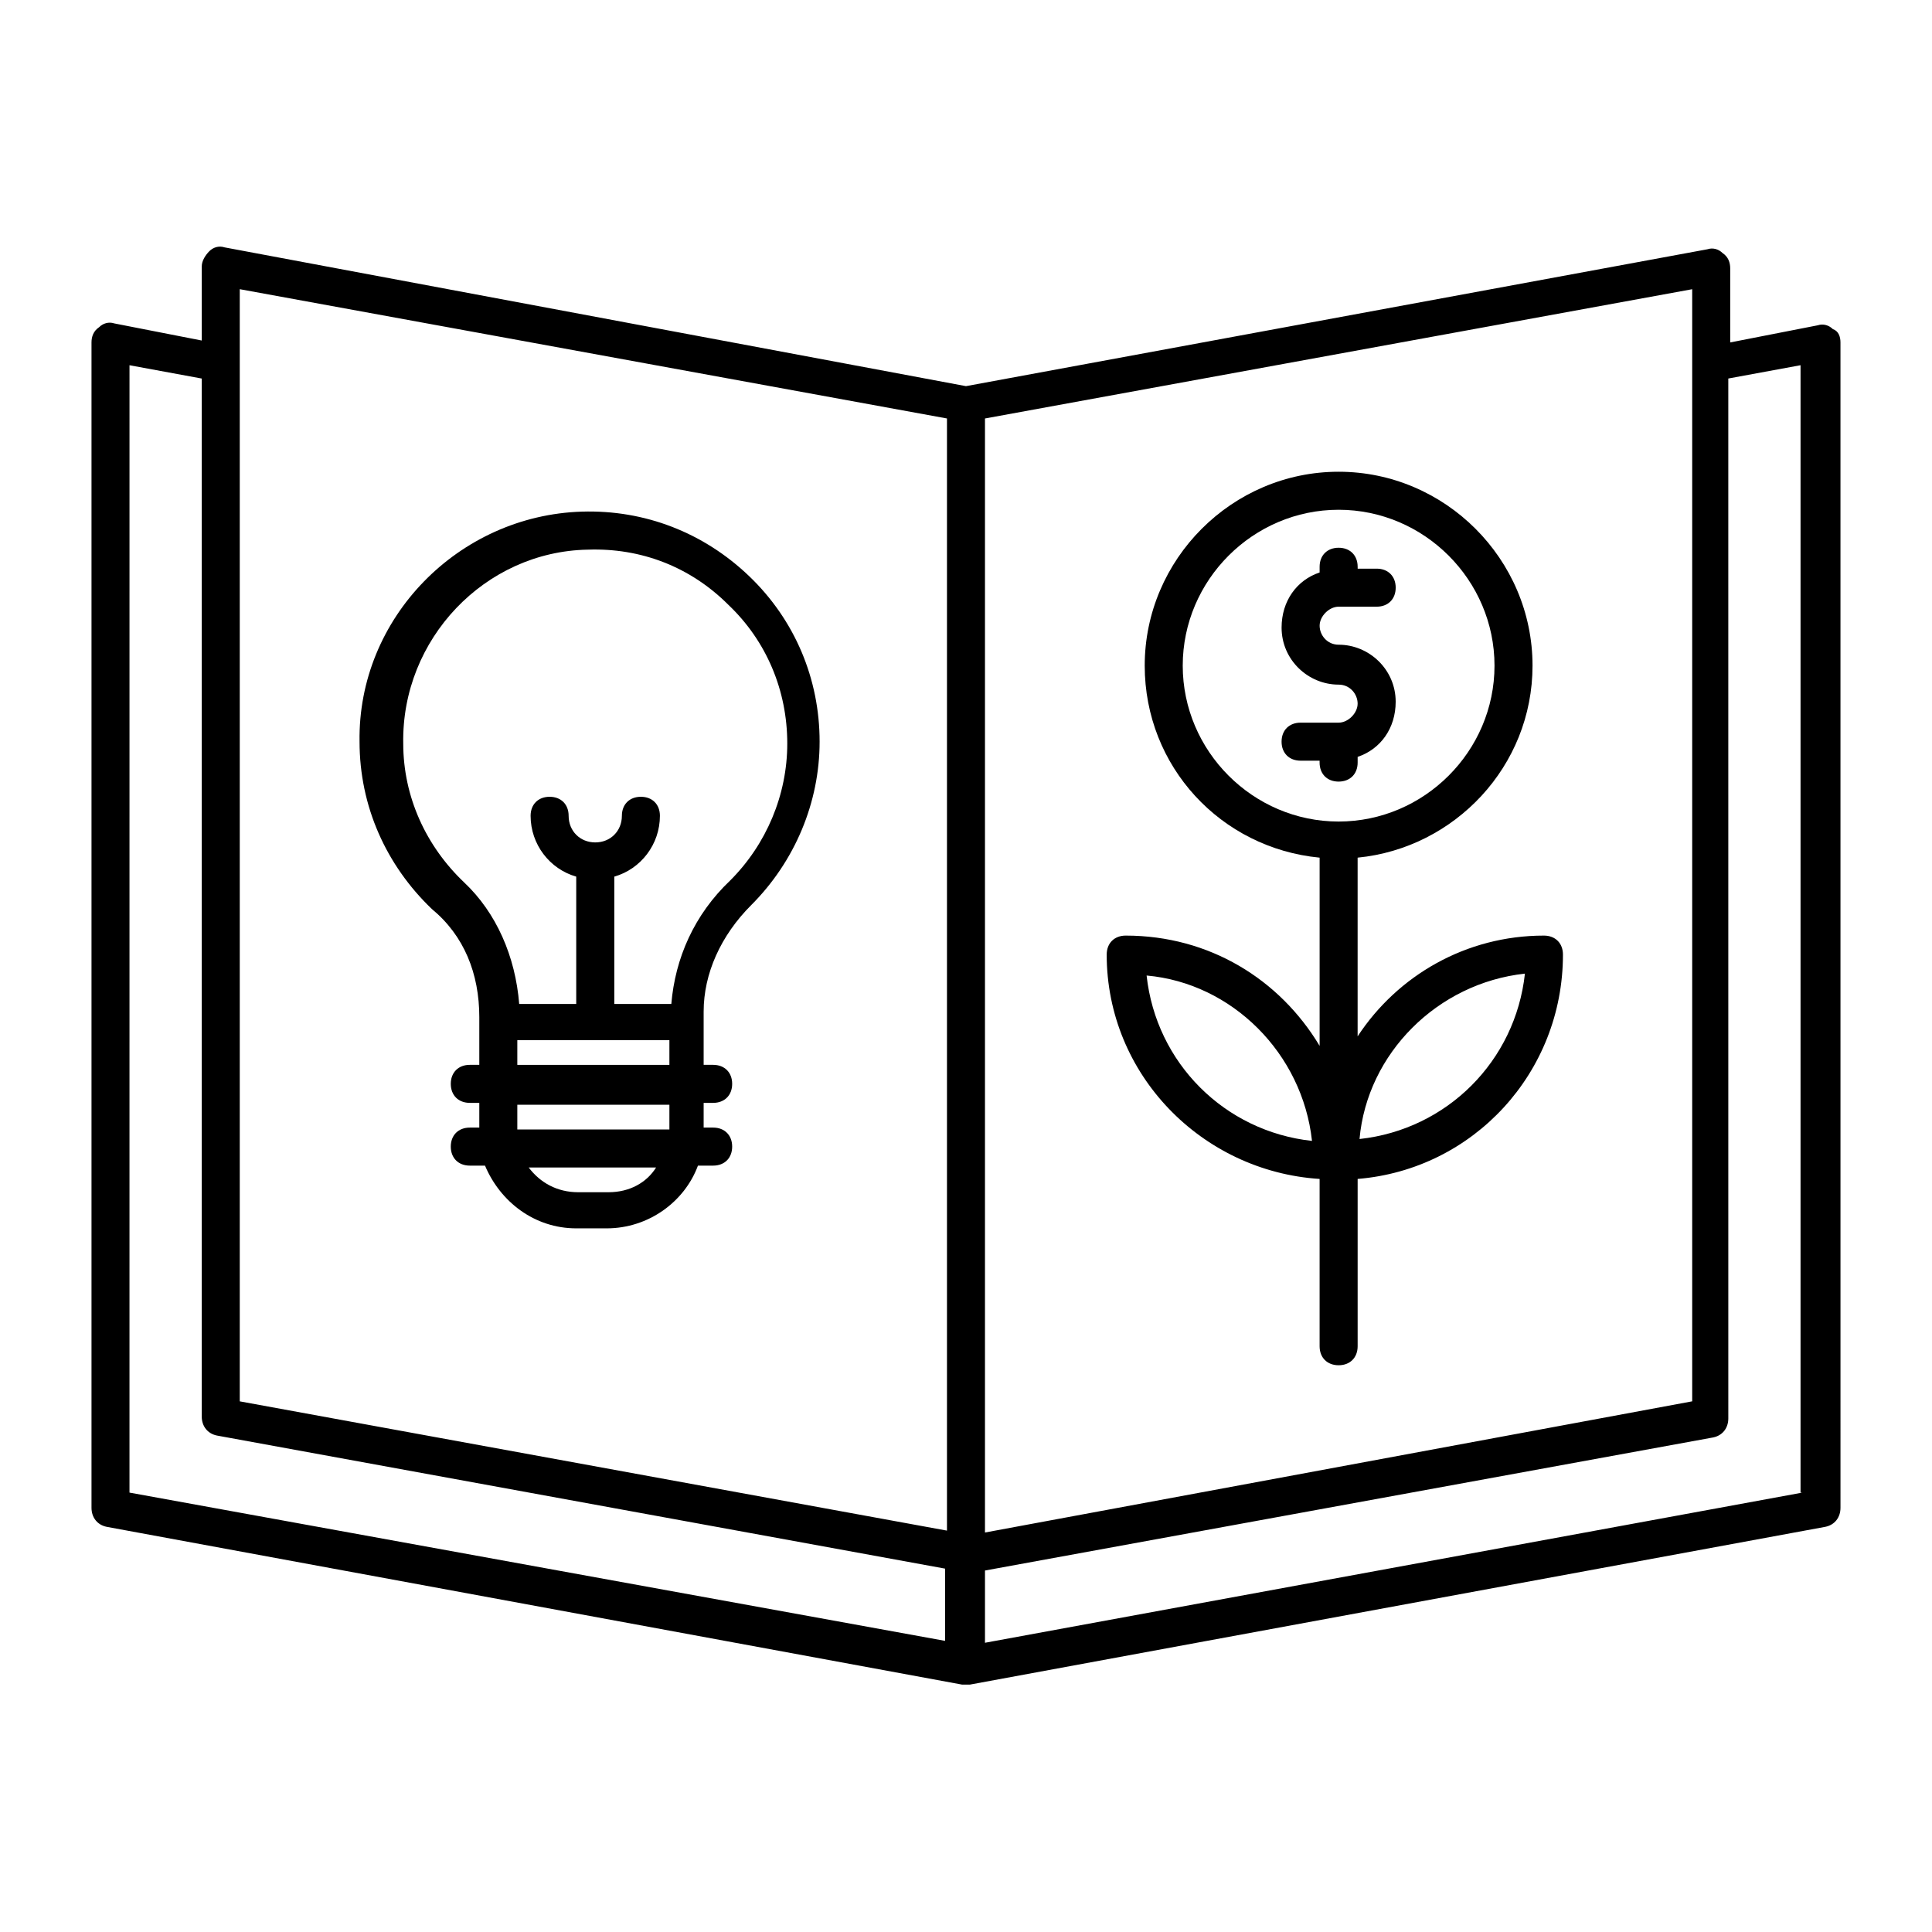 <?xml version="1.0" encoding="UTF-8"?>
<!-- Uploaded to: SVG Repo, www.svgrepo.com, Generator: SVG Repo Mixer Tools -->
<svg fill="#000000" width="800px" height="800px" version="1.1" viewBox="144 144 512 512" xmlns="http://www.w3.org/2000/svg">
 <g>
  <path d="m629.73 231.22c-1.008-1.008-2.519-1.512-4.031-1.008l-23.176 4.535v-19.648c0-1.512-0.504-3.023-2.016-4.031-1.008-1.008-2.519-1.512-4.031-1.008l-196.48 36.273-196.48-36.777c-1.512-0.504-3.023 0-4.031 1.008-1.008 1.008-2.016 2.519-2.016 4.031v19.648l-23.176-4.535c-1.512-0.504-3.023 0-4.031 1.008-1.508 1.008-2.012 2.519-2.012 4.031v308.84c0 2.519 1.512 4.535 4.031 5.039l226.71 41.816h1.008 1.008l226.71-41.816c2.519-0.504 4.031-2.519 4.031-5.039l-0.004-308.84c0-1.512-0.504-3.023-2.016-3.527zm-37.281 9.066v275.08l-187.42 34.766v-295.23l187.42-34.258zm-384.91-19.648 187.42 34.262v294.73l-187.42-34.258zm-29.219 20.152 19.145 3.527v275.08c0 2.519 1.512 4.535 4.031 5.039l192.96 35.266v19.145l-216.14-39.293zm443.35 298.76-216.64 39.801v-19.145l192.96-35.266c2.519-0.504 4.031-2.519 4.031-5.039l-0.004-275.59 19.145-3.527v298.76z"/>
  <path d="m271.02 413.6v12.594h-2.519c-3.023 0-5.039 2.016-5.039 5.039s2.016 5.039 5.039 5.039h2.519v6.551h-2.519c-3.023 0-5.039 2.016-5.039 5.039 0 3.023 2.016 5.039 5.039 5.039h4.031c4.031 9.574 13.098 16.625 24.184 16.625h8.062c11.082 0 20.656-7.055 24.184-16.625h4.031c3.023 0 5.039-2.016 5.039-5.039 0-3.023-2.016-5.039-5.039-5.039h-2.519v-6.551h2.519c3.023 0 5.039-2.016 5.039-5.039s-2.016-5.039-5.039-5.039h-2.519v-14.105c0-10.078 4.535-20.152 12.594-28.215 11.586-11.586 18.137-27.207 18.137-43.328 0-16.625-6.551-32.242-18.641-43.832-12.09-11.586-27.711-17.633-44.336-17.129-32.746 1.008-59.449 28.215-58.945 60.961 0 17.129 7.055 32.746 19.145 44.336 8.562 7.055 12.594 17.133 12.594 28.719zm34.258 46.352h-8.062c-5.543 0-10.078-2.519-13.098-6.551h33.754c-2.516 4.031-7.051 6.551-12.594 6.551zm16.121-16.629h-40.305v-6.551h40.305zm-40.305-17.129v-6.551h40.305v6.551zm18.645-136.53c14.105-0.504 27.207 4.535 37.281 14.609 10.078 9.574 15.617 22.672 15.617 36.777 0 13.602-5.543 26.703-15.113 36.273-9.574 9.07-14.609 20.656-15.617 32.746h-15.113v-33.754c7.055-2.016 12.09-8.566 12.09-16.121 0-3.023-2.016-5.039-5.039-5.039-3.023 0-5.039 2.016-5.039 5.039 0 4.031-3.023 7.055-7.055 7.055s-7.055-3.023-7.055-7.055c0-3.023-2.016-5.039-5.039-5.039-3.023 0-5.039 2.016-5.039 5.039 0 7.559 5.039 14.105 12.09 16.121v33.754h-15.113c-1.008-12.594-6.047-24.184-14.609-32.242-10.078-9.574-16.121-22.672-16.121-36.777-0.5-27.707 21.668-50.883 48.875-51.387z"/>
  <path d="m503.79 346.09v-1.512c6.047-2.016 10.078-7.559 10.078-14.609 0-8.566-7.055-15.113-15.113-15.113-3.023 0-5.039-2.519-5.039-5.039 0-2.519 2.519-5.039 5.039-5.039h10.078c3.023 0 5.039-2.016 5.039-5.039 0-3.023-2.016-5.039-5.039-5.039h-5.039l-0.004-0.5c0-3.023-2.016-5.039-5.039-5.039-3.023 0-5.039 2.016-5.039 5.039v1.512c-6.047 2.016-10.078 7.559-10.078 14.609 0 8.566 7.055 15.113 15.113 15.113 3.023 0 5.039 2.519 5.039 5.039 0 2.519-2.519 5.039-5.039 5.039h-10.078c-3.023 0-5.039 2.016-5.039 5.039 0 3.023 2.016 5.039 5.039 5.039h5.039v0.504c0 3.023 2.016 5.039 5.039 5.039 3.027-0.004 5.043-2.019 5.043-5.043z"/>
  <path d="m493.71 456.43v44.336c0 3.023 2.016 5.039 5.039 5.039 3.023 0 5.039-2.016 5.039-5.039v-44.336c30.73-2.519 54.41-28.215 54.41-59.449 0-3.023-2.016-5.039-5.039-5.039-20.656 0-38.793 10.578-49.375 26.703v-47.359c25.695-2.519 46.352-24.184 46.352-50.883 0-28.215-23.176-51.387-51.387-51.387-28.215 0-51.387 23.176-51.387 51.387 0 26.703 20.152 48.367 46.352 50.883v49.879c-10.578-17.633-29.223-29.223-51.387-29.223-3.023 0-5.039 2.016-5.039 5.039-0.004 31.738 25.188 57.434 56.422 59.449zm54.41-54.41c-2.519 23.176-20.656 41.312-43.832 43.832 2.016-22.676 20.656-41.316 43.832-43.832zm-90.684-81.617c0-22.672 18.641-41.312 41.312-41.312s41.312 18.641 41.312 41.312c0 22.672-18.641 41.312-41.312 41.312s-41.312-18.645-41.312-41.312zm34.258 125.95c-23.176-2.519-41.312-20.656-43.832-43.832 22.672 2.016 41.312 20.656 43.832 43.832z"/>
 </g>
</svg>